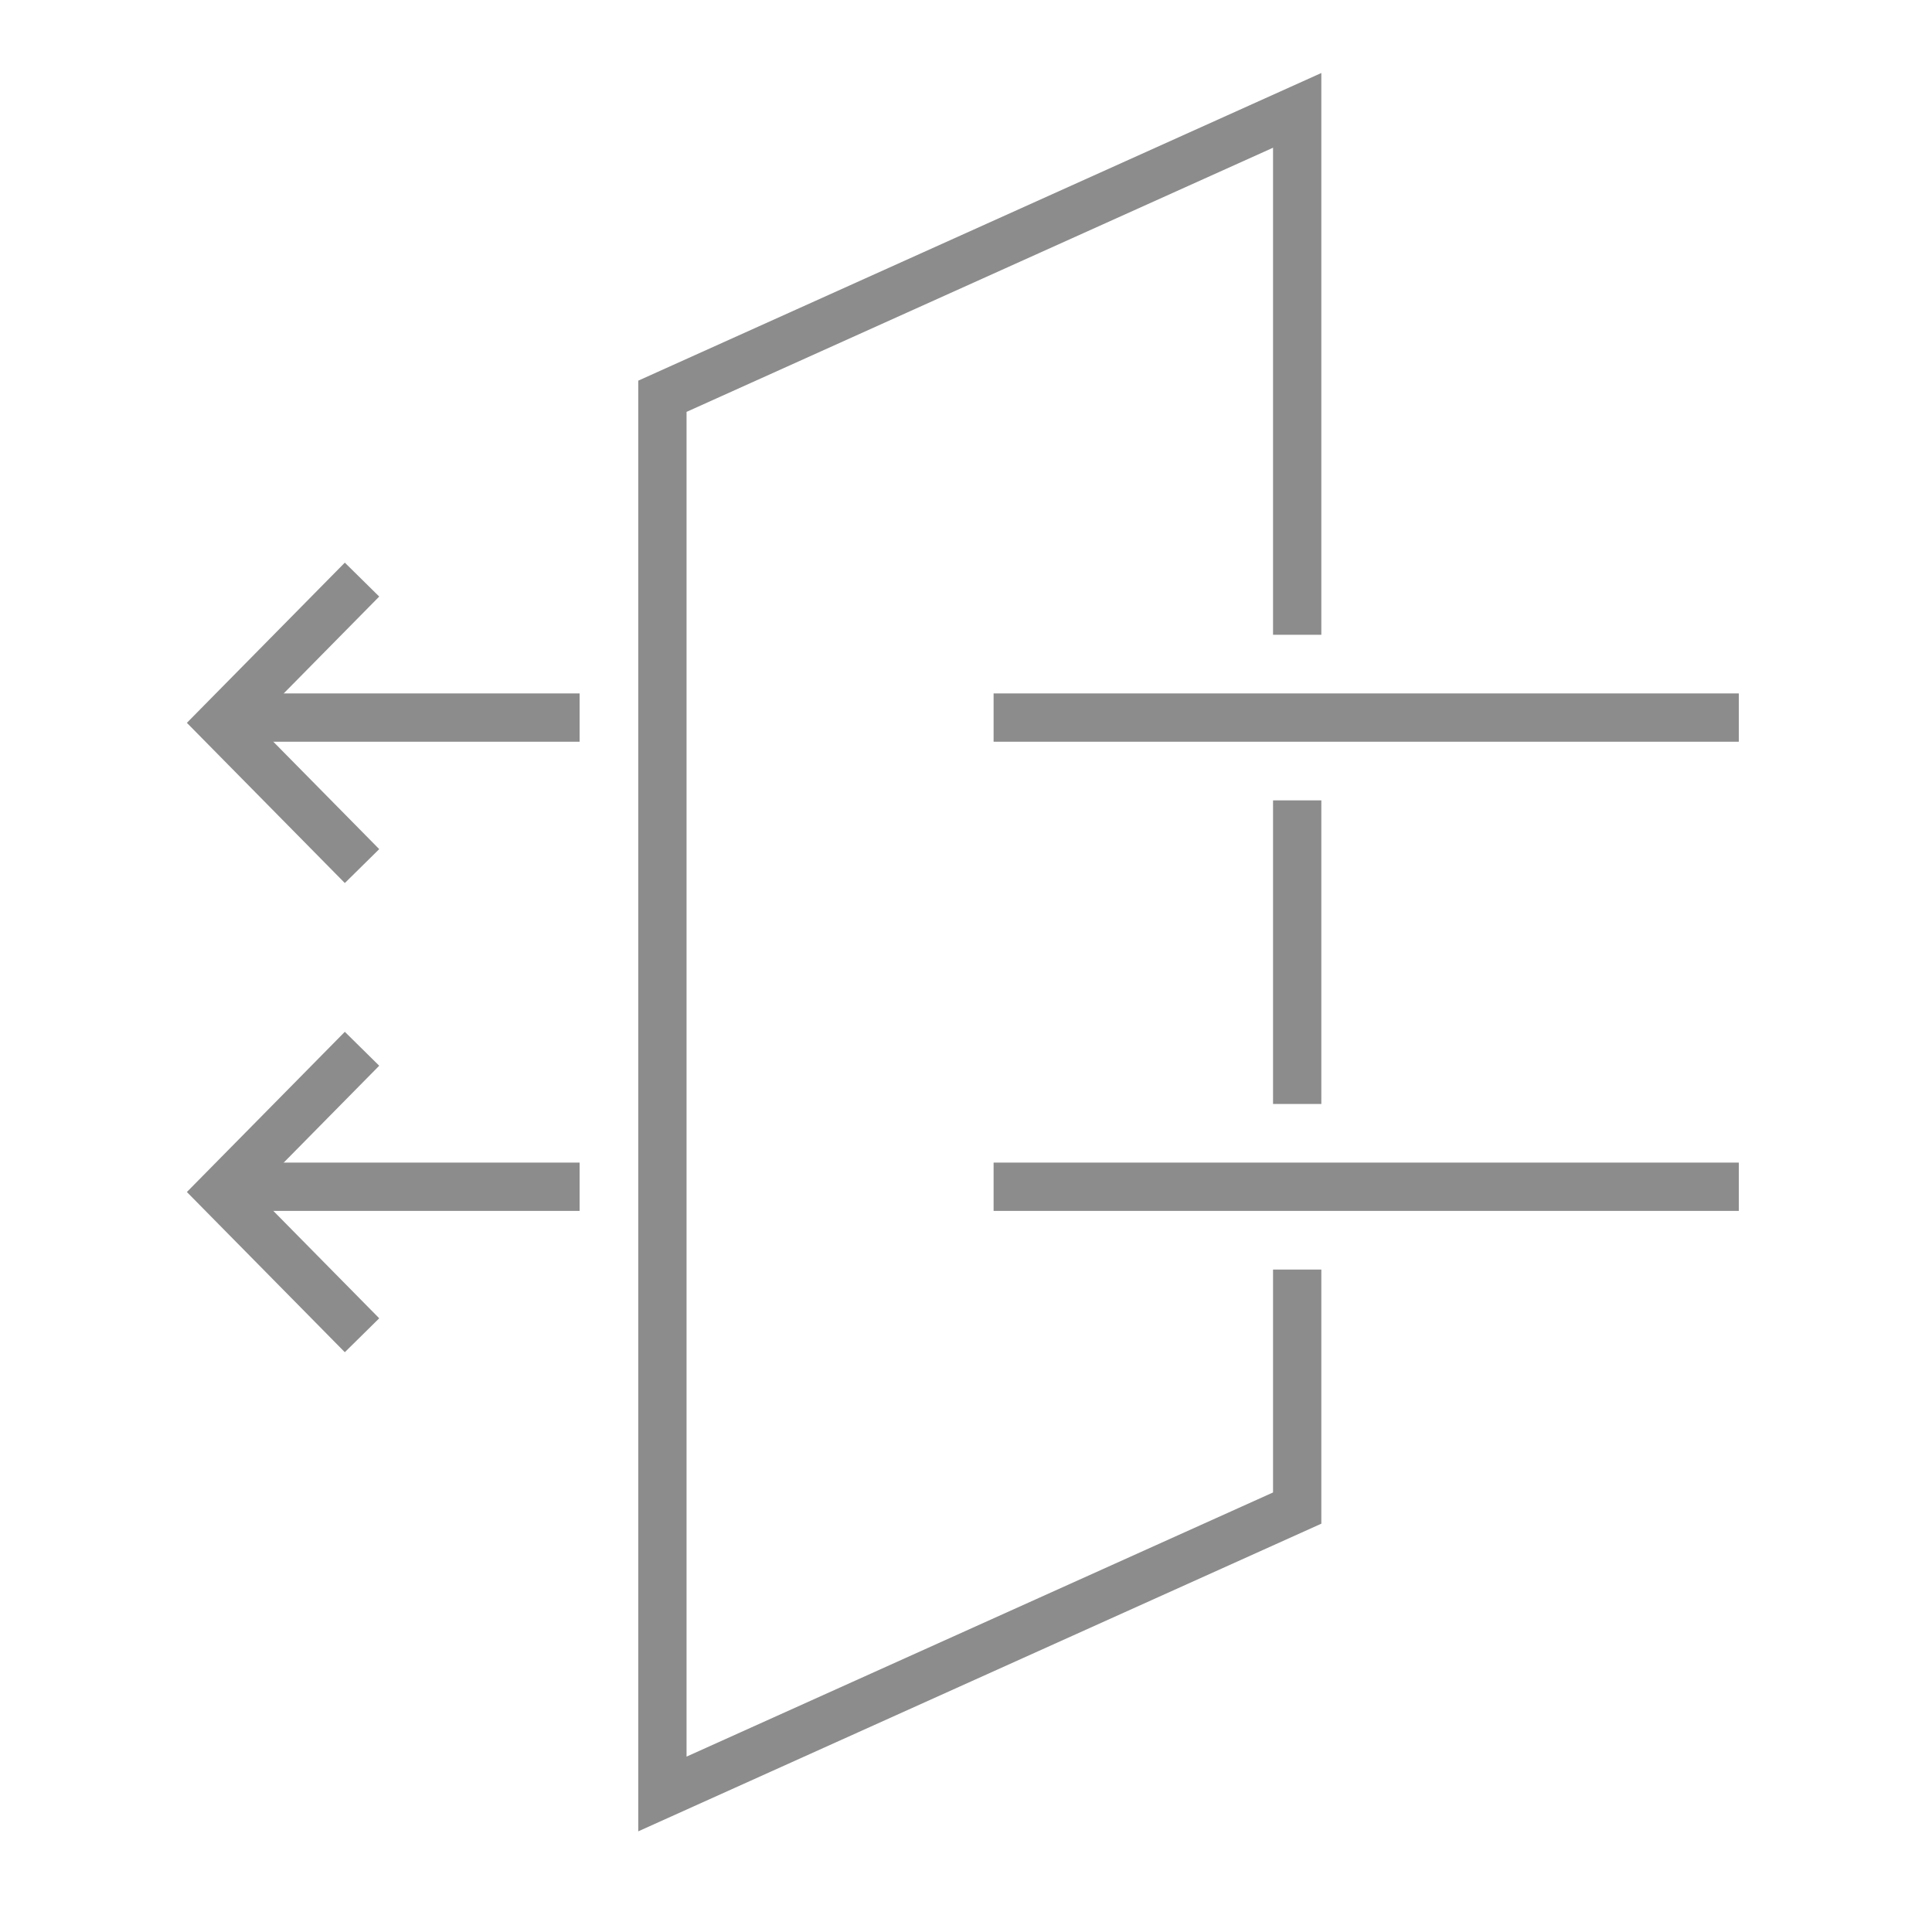 <svg width="120" height="120" viewBox="0 0 120 120" fill="none" xmlns="http://www.w3.org/2000/svg">
<path d="M80.571 39.427V6.855L41.143 24.613V111.427L80.571 93.669V78.856M80.571 49.713V68.57" stroke="#8C8C8C" stroke-width="3"/>
<path d="M108 44.57L61.714 44.57" stroke="#8C8C8C" stroke-width="3"/>
<path d="M36 44.57H15.429" stroke="#8C8C8C" stroke-width="3"/>
<path d="M22.486 36L13.714 44.897L22.486 53.794" stroke="#8C8C8C" stroke-width="3"/>
<path d="M108 73.711L61.714 73.711" stroke="#8C8C8C" stroke-width="3"/>
<path d="M36 73.711H15.429" stroke="#8C8C8C" stroke-width="3"/>
<path d="M22.486 65.141L13.714 74.038L22.486 82.935" stroke="#8C8C8C" stroke-width="3"/>
</svg>
